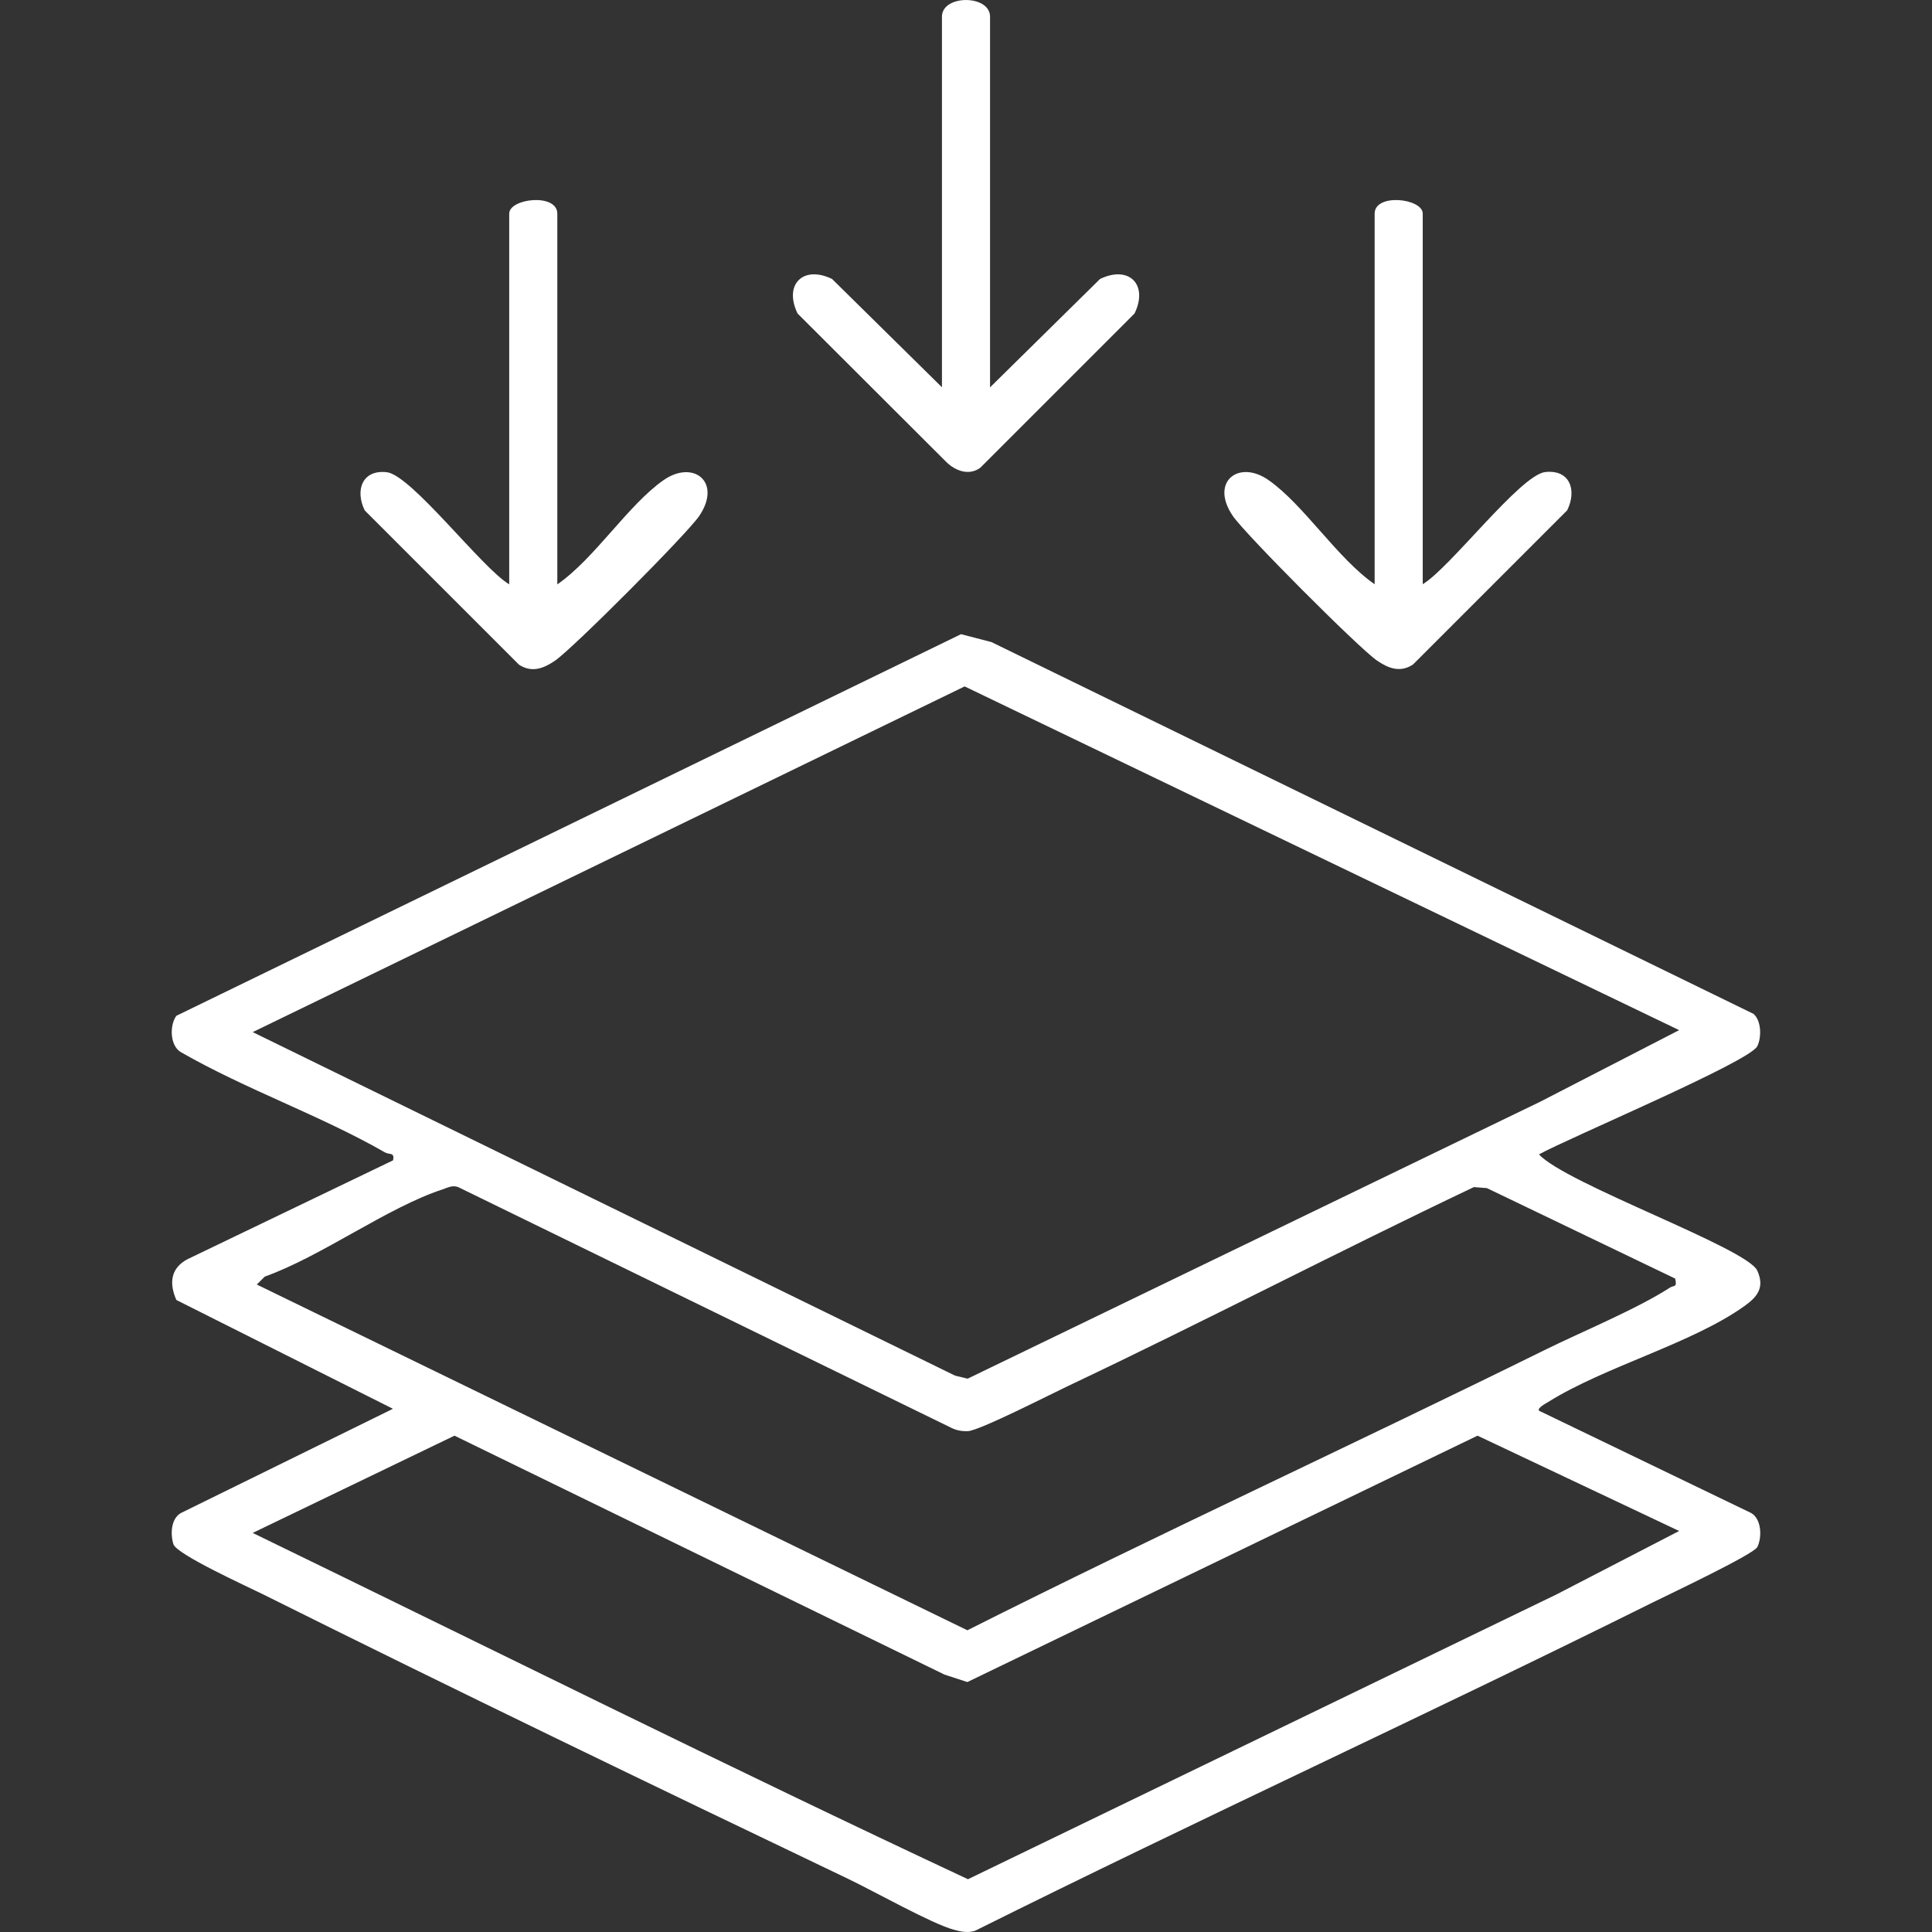 <?xml version="1.0" encoding="UTF-8"?>
<svg id="Livello_1" data-name="Livello 1" xmlns="http://www.w3.org/2000/svg" viewBox="0 0 384 384">
  <rect x="0" y="0" width="384" height="384" fill="#333333" stroke="none"/>
  <defs>
    <style>
      .cls-1 {
        fill: #fff;
      }
    </style>
  </defs>
  <path class="cls-1" d="M305.88,229.44c5.3,5.82,41.35,18.61,43.39,23.1,1.51,3.33.05,5.19-2.51,7.02-10.45,7.49-27.71,12.01-39.04,19.09-.45.28-2.23,1.21-1.83,1.74l42.18,20.34c2.07,1.21,2.16,4.82,1.22,6.75-.7,1.45-17.86,9.56-20.82,11.03-44.65,22.2-90.03,43-134.67,65.25-1.46.46-2.79.18-4.21-.21-4.4-1.19-15.9-7.67-20.97-10.09-38.82-18.57-77.76-37.35-116.27-56.54-2.99-1.49-17.25-7.96-17.88-9.99s-.49-5.06,1.46-6.19l42.17-20.73-43.05-21.63c-1.46-3.32-1.14-6.32,2.19-8.09l40.88-19.66c.36-1.66-.71-1.08-1.58-1.57-12.89-7.39-27.65-12.5-40.61-19.95-2.17-1.29-2.25-5.31-.88-7.21l155.96-75.85,6.05,1.57,151.47,73.9c1.56,1.36,1.62,4.64.75,6.42-1.5,3.09-37.8,18.37-43.4,21.51ZM333.75,204.75l-142.02-68.32L50.23,205.14l139.6,68.28,2.5.6,113.83-55.06,27.58-14.21ZM332.96,254.13l-37.42-17.98-2.59-.21c-27.06,12.87-53.68,26.75-80.75,39.58-3.36,1.59-17.54,8.83-19.81,8.93-1.18.05-2.3-.14-3.35-.68l-97.98-47.83c-1.18-.43-2.09.13-3.15.48-10.87,3.56-24.03,13.3-35.29,17.32l-1.58,1.57,141.23,68.72c37.96-19.09,76.59-36.87,114.7-55.68,7.44-3.67,18.35-8.16,24.97-12.44.77-.5,1.43.09,1.02-1.77ZM333.75,304.3l-40.08-18.95-101.4,48.97-4.54-1.48-97.4-47.49-40.1,19.33c47.33,22.99,94.51,46.53,142.16,68.83l116.96-56.6,24.4-12.62Z"/>
  <path class="cls-1" d="M110.77,116.13V42.47c0-4.13-9.56-3.06-9.56,0v73.67c-5.41-3.2-19.46-21.76-24.36-22.29s-6.31,3.64-4.35,7.61l30.65,30.65c2.57,1.68,4.94.74,7.21-.83,3.6-2.49,26.17-25.13,28.61-28.72,4.6-6.77-1.18-11.27-7.11-7.11-7.04,4.93-13.68,15.58-21.1,20.71Z"/>
  <path class="cls-1" d="M273.23,116.13c-7.42-5.13-14.06-15.78-21.1-20.71-5.93-4.15-11.71.34-7.11,7.11,2.44,3.6,25.01,26.23,28.61,28.72,2.27,1.57,4.64,2.52,7.21.83l30.65-30.65c1.96-3.97.58-8.14-4.35-7.61s-18.95,19.09-24.36,22.29V42.47c0-3.06-9.56-4.13-9.56,0v73.67Z"/>
  <path class="cls-1" d="M187.22,76.98V3.32c0-4.42,9.56-4.42,9.56,0v73.67s21.86-21.54,21.86-21.54c5.77-2.79,9.64,1.12,6.86,6.86l-30.66,30.66c-2.24,1.65-5,.62-6.83-1.22l-29.49-29.44c-2.81-5.83,1.18-9.63,6.86-6.86l21.86,21.54Z"/>
</svg>